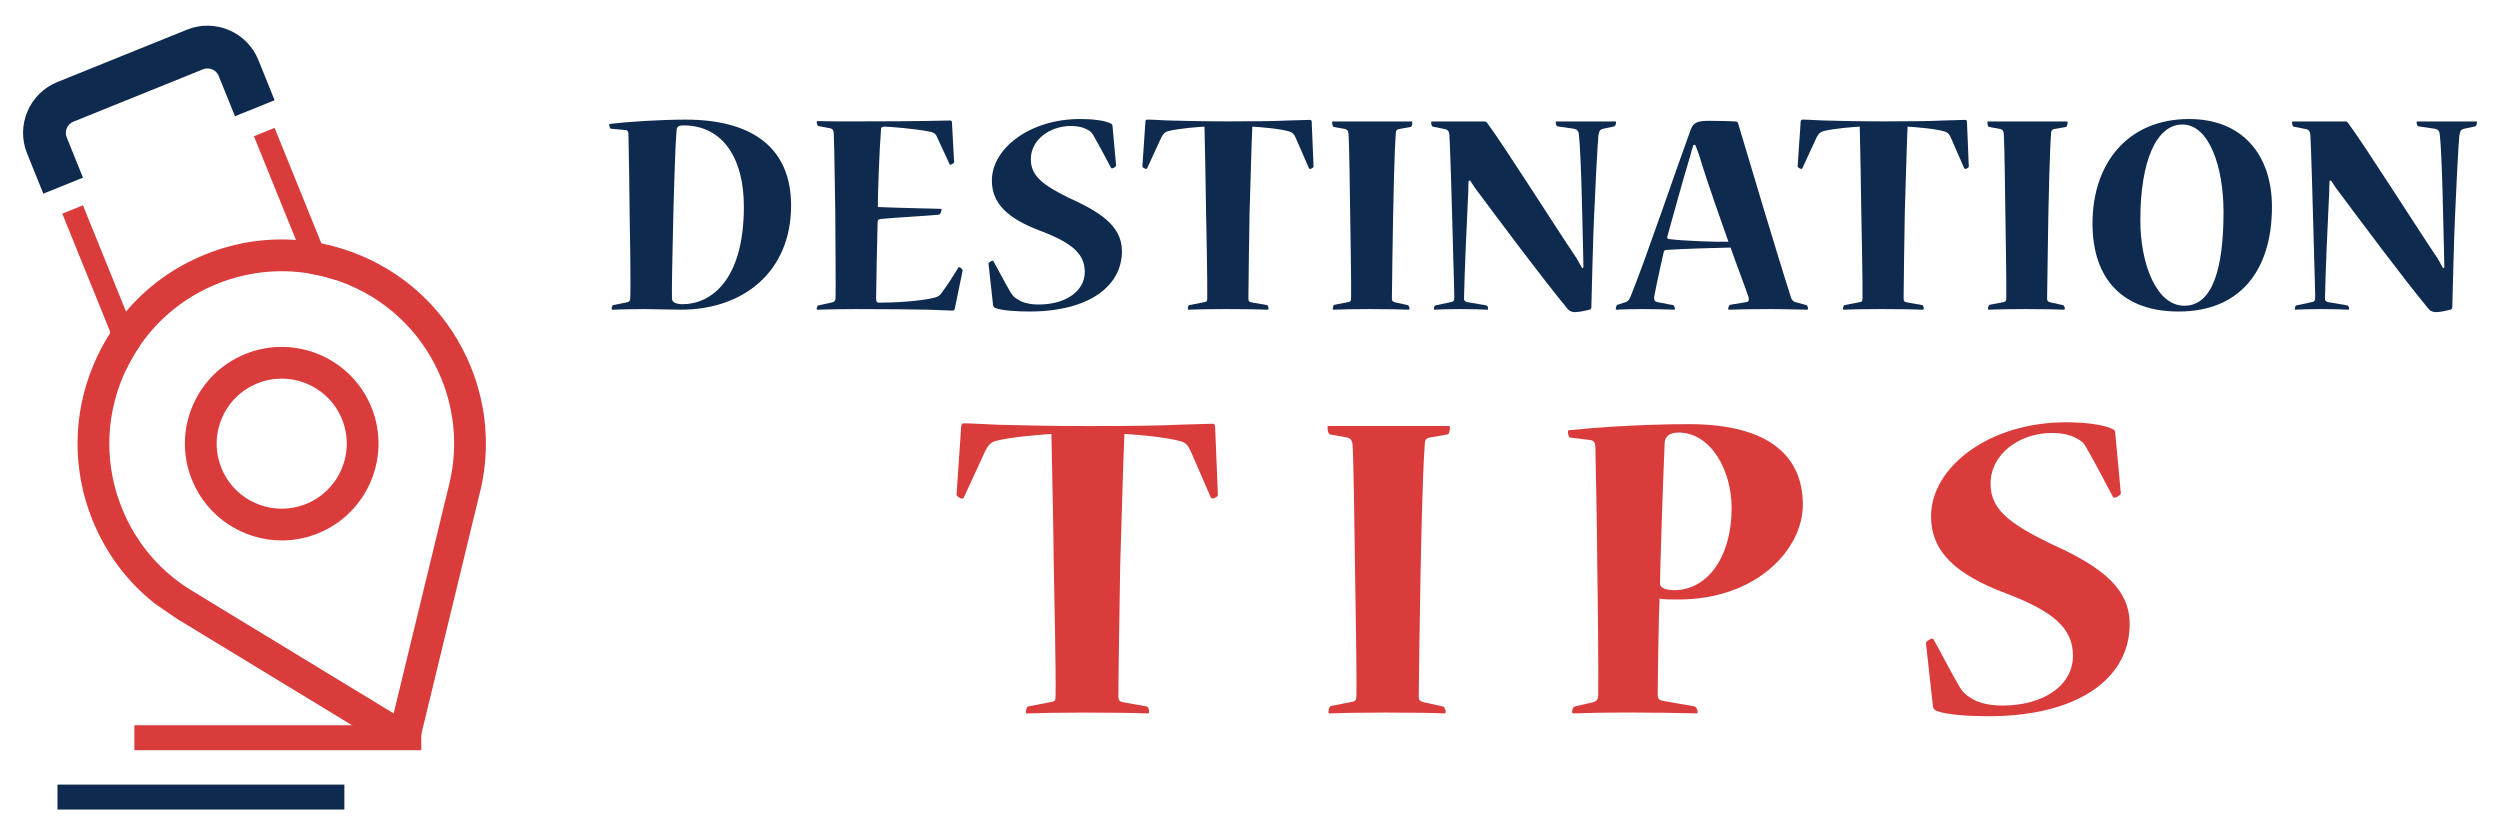 <?xml version="1.0" encoding="utf-8"?>
<!-- Generator: Adobe Illustrator 16.0.0, SVG Export Plug-In . SVG Version: 6.00 Build 0)  -->
<!DOCTYPE svg PUBLIC "-//W3C//DTD SVG 1.1//EN" "http://www.w3.org/Graphics/SVG/1.1/DTD/svg11.dtd">
<svg version="1.1" id="Calque_1" xmlns="http://www.w3.org/2000/svg" xmlns:xlink="http://www.w3.org/1999/xlink" x="0px" y="0px"
	 width="180px" height="60px" viewBox="0 0 180 60" enable-background="new 0 0 180 60" xml:space="preserve">
<g>
	<g>
		<g>
			<path fill="#0E2A4E" d="M43.996,9.27c-0.065,0-0.13-0.152-0.13-0.262c0-0.043,0-0.087,0.065-0.087
				c1.009-0.134,3.531-0.309,5.438-0.309c4.804,0,7.59,2.04,7.59,6.186c0,4.735-3.399,7.5-7.941,7.5
				c-0.657,0-2.083-0.044-2.587-0.044c-0.856,0-1.753,0.021-2.325,0.044c-0.066,0-0.066-0.022-0.066-0.065
				c0-0.112,0.044-0.265,0.112-0.265l0.965-0.196c0.152-0.021,0.261-0.088,0.261-0.33c0.044-0.855-0.021-5.087-0.043-6.008
				c0-0.966-0.065-5.065-0.088-5.746c0-0.219-0.043-0.307-0.22-0.328L43.996,9.27z M49.151,21.902c1.908,0,4.408-1.557,4.408-7.039
				c0-3.486-1.535-5.834-4.343-5.834c-0.396,0-0.483,0.109-0.504,0.374c-0.153,1.491-0.374,11.446-0.33,12.104
				c0,0.242,0.286,0.395,0.747,0.395H49.151z"/>
			<path fill="#0E2A4E" d="M68.739,22.254c-0.022,0.064-0.069,0.109-0.178,0.109c-0.152,0-0.657-0.021-1.752-0.065
				c-1.099-0.022-2.764-0.044-5.265-0.044c-0.856,0-1.952,0.021-2.674,0.044c-0.068,0-0.068-0.022-0.068-0.044
				c0-0.088,0.043-0.242,0.112-0.264l1.008-0.219c0.154-0.044,0.24-0.109,0.24-0.352c0.022-0.657-0.021-5.109-0.021-6.096
				c-0.021-0.856-0.065-4.956-0.109-5.681c0-0.263-0.087-0.353-0.221-0.396l-0.896-0.175c-0.044,0-0.112-0.152-0.112-0.308
				c0-0.022,0-0.043,0.043-0.043c0.529,0,1.034,0.021,1.494,0.021c0.458,0,0.875,0,1.227,0c4.891,0,6.579-0.065,6.843-0.065
				c0.087,0,0.131,0.045,0.131,0.131l0.155,2.874c0,0.065-0.199,0.177-0.265,0.177c-0.021,0-0.044,0-0.065-0.043
				c-0.308-0.682-0.614-1.34-0.943-2.043c-0.109-0.196-0.286-0.262-0.548-0.305C65.908,9.27,64,9.117,63.67,9.117
				c-0.219,0.021-0.24,0.088-0.24,0.242c-0.109,1.336-0.243,4.822-0.221,5.547c1.514,0.066,3.969,0.11,4.542,0.132
				c0.044,0,0.044,0.022,0.044,0.044c0,0.133-0.111,0.373-0.177,0.373c-0.853,0.088-3.026,0.197-4.166,0.309
				c-0.199,0.021-0.264,0.064-0.264,0.239c-0.021,0.726-0.109,4.891-0.109,5.505c0,0.242,0.087,0.285,0.243,0.285
				c0.94,0,2.938-0.087,4.013-0.373c0.218-0.066,0.371-0.175,0.46-0.33c0.439-0.592,0.832-1.205,1.205-1.818
				c0.021-0.043,0.044-0.043,0.065-0.043c0.088,0.021,0.265,0.174,0.243,0.262L68.739,22.254z"/>
			<path fill="#0E2A4E" d="M80.779,18.086c0,2.543-2.413,4.343-6.666,4.343c-0.899,0-1.93-0.065-2.413-0.239
				c-0.111-0.045-0.176-0.09-0.199-0.222l-0.328-2.981c-0.021-0.066,0.219-0.219,0.284-0.219c0.044,0,0.066,0.021,0.087,0.066
				c0.417,0.743,0.813,1.533,1.229,2.234c0.154,0.242,0.263,0.352,0.526,0.504c0.353,0.242,0.9,0.352,1.492,0.352
				c1.886,0,3.313-0.922,3.313-2.347c0-1.313-0.944-2.104-3.204-2.96c-2.325-0.875-3.486-1.953-3.486-3.618
				c0-2.304,2.721-4.431,6.36-4.431c0.899,0,1.778,0.109,2.17,0.309C80.056,8.921,80.1,8.965,80.1,9.073l0.261,2.852
				c0,0.065-0.196,0.196-0.284,0.196c-0.044,0-0.065,0-0.086-0.043c-0.417-0.789-0.835-1.58-1.274-2.348
				c-0.087-0.153-0.174-0.262-0.417-0.394c-0.284-0.155-0.635-0.264-1.184-0.264c-1.559,0-2.896,1.009-2.896,2.391
				c0,1.184,0.833,1.843,2.697,2.762c2.062,0.943,3.86,1.931,3.86,3.839V18.086z"/>
			<path fill="#0E2A4E" d="M94.575,11.99c0,0.088-0.175,0.175-0.262,0.175c-0.021,0-0.044-0.022-0.065-0.044l-0.965-2.214
				c-0.111-0.243-0.221-0.374-0.439-0.438c-0.748-0.221-2.282-0.33-2.678-0.352c-0.065,1.295-0.152,5-0.196,6.163
				c-0.021,1.228-0.086,5.327-0.086,6.205c0,0.221,0.086,0.265,0.24,0.286l1.095,0.196c0.068,0,0.112,0.132,0.112,0.265
				c0,0.043,0,0.065-0.068,0.065c-0.483-0.022-1.688-0.044-2.961-0.044c-1.161,0-2.235,0.021-2.718,0.044
				c-0.066,0-0.066-0.022-0.066-0.044c0-0.109,0.043-0.286,0.11-0.286l1.118-0.218c0.155-0.022,0.176-0.088,0.176-0.309
				c0.022-0.877-0.065-5.217-0.086-6.251c0-0.875-0.09-4.956-0.112-6.073c-0.37,0.021-1.887,0.131-2.63,0.33
				c-0.221,0.064-0.352,0.196-0.483,0.46l-1.009,2.191c-0.021,0.044-0.043,0.066-0.087,0.066c-0.065,0-0.264-0.108-0.264-0.175
				l0.22-3.225c0-0.088,0.043-0.153,0.153-0.153c0.174,0,0.591,0.022,1.49,0.065c0.921,0.021,2.304,0.065,4.366,0.065
				c1.995,0,3.377-0.021,4.298-0.065c0.919-0.021,1.38-0.043,1.535-0.043c0.087,0,0.131,0.043,0.131,0.152L94.575,11.99z"/>
			<path fill="#0E2A4E" d="M101.64,8.743c0.044,0,0.044,0.022,0.044,0.09c0,0.088-0.021,0.284-0.11,0.306l-0.855,0.152
				c-0.155,0.025-0.22,0.134-0.22,0.309c-0.11,1.404-0.175,5.021-0.197,6.029c-0.021,0.813-0.086,5.595-0.086,5.879
				c0,0.176,0.086,0.22,0.24,0.264l0.899,0.196c0.087,0.022,0.131,0.177,0.131,0.265c0,0.043-0.022,0.065-0.065,0.065
				c-0.374-0.022-1.558-0.044-2.786-0.044c-1.141,0-2.127,0.021-2.631,0.044c-0.043,0-0.043-0.022-0.043-0.065
				c0-0.112,0.043-0.265,0.109-0.286l1.009-0.196c0.155-0.022,0.199-0.088,0.199-0.286c0.021-0.878-0.044-4.583-0.065-6.075
				c-0.022-1.577-0.068-5.021-0.112-5.658c0-0.24-0.065-0.394-0.24-0.439l-0.834-0.152c-0.065-0.021-0.109-0.152-0.109-0.33
				c0-0.043,0-0.065,0.044-0.065H101.64z"/>
			<path fill="#0E2A4E" d="M106.859,8.743c0.109,0,0.176,0.044,0.22,0.111c1.162,1.558,4.866,7.413,6.447,9.758
				c0.132,0.242,0.263,0.482,0.393,0.704l0.089-0.066c0-0.352-0.02-0.682-0.02-0.986c-0.044-1.646-0.133-7.02-0.308-8.576
				c-0.022-0.263-0.132-0.371-0.352-0.418l-1.207-0.175c-0.064-0.021-0.108-0.196-0.108-0.286c0-0.043,0-0.065,0.044-0.065h4.232
				c0.066,0,0.066,0.022,0.066,0.065c0,0.09-0.045,0.265-0.11,0.286l-0.811,0.175c-0.22,0.047-0.308,0.155-0.352,0.529
				c-0.066,0.744-0.242,4.121-0.306,5.744c-0.066,1.229-0.177,5.789-0.198,6.577c0,0.091-0.044,0.134-0.131,0.178
				c-0.242,0.065-0.768,0.175-1.033,0.175c-0.195,0-0.393-0.044-0.569-0.262c-1.797-2.174-4.935-6.383-6.666-8.708
				c-0.087-0.13-0.243-0.373-0.33-0.504l-0.11,0.021c-0.021,0.309-0.021,0.549-0.021,0.723c-0.087,1.646-0.286,6.295-0.308,7.678
				c-0.022,0.221,0.065,0.286,0.22,0.33l1.404,0.24c0.066,0.021,0.109,0.13,0.109,0.242c0,0.043,0,0.065-0.065,0.065
				c-0.33-0.022-1.12-0.044-1.974-0.044c-0.769,0-1.448,0.021-1.82,0.044c-0.044,0-0.044-0.022-0.044-0.065
				c0-0.088,0.044-0.242,0.109-0.242l1.118-0.24c0.155-0.022,0.243-0.088,0.243-0.33c0-0.635-0.131-4.518-0.152-5.747
				c-0.021-0.965-0.155-5.261-0.199-5.942c-0.022-0.24-0.087-0.394-0.328-0.439l-0.877-0.174c-0.065-0.022-0.11-0.176-0.11-0.309
				c0-0.043,0-0.065,0.067-0.065H106.859z"/>
			<path fill="#0E2A4E" d="M123.111,8.699c0.768,0,1.361,0.023,1.843,0.044c0.066,0,0.154,0.044,0.175,0.09
				c0.703,2.366,2.961,9.935,3.839,12.631c0.044,0.13,0.153,0.242,0.284,0.286l0.812,0.218c0.066,0.022,0.11,0.132,0.11,0.286
				c0,0.021-0.022,0.044-0.066,0.044c-0.46,0-1.514-0.044-2.609-0.044c-1.229,0-2.414,0.021-3.005,0.044
				c-0.066,0-0.066-0.022-0.066-0.044c0-0.134,0.066-0.286,0.133-0.308l1.184-0.196c0.175-0.022,0.198-0.178,0.152-0.353
				c-0.239-0.722-1.052-2.829-1.292-3.573c-0.989,0.021-3.53,0.088-4.673,0.174c-0.064,0-0.131,0.066-0.152,0.178
				c-0.132,0.635-0.547,2.41-0.68,3.201c-0.023,0.264,0.064,0.329,0.219,0.373l1.141,0.218c0.066,0,0.131,0.152,0.131,0.286
				c0,0.044-0.022,0.044-0.065,0.044c-0.55-0.022-1.426-0.044-2.304-0.044c-0.746,0-1.403,0.021-1.841,0.044
				c-0.043,0-0.043-0.022-0.043-0.065c0-0.066,0.043-0.265,0.108-0.286l0.547-0.175c0.178-0.044,0.286-0.131,0.398-0.395
				c1.073-2.631,3.355-9.365,4.339-12.04c0.199-0.528,0.485-0.638,1.362-0.638H123.111z M121.927,10.434
				c-0.11,0.328-0.174,0.547-0.218,0.744c-0.549,1.821-1.25,4.365-1.668,5.878c-0.02,0.087,0.044,0.155,0.111,0.155
				c1.009,0.131,3.355,0.219,4.297,0.196c-0.373-1.053-1.513-4.233-2.104-6.208c-0.066-0.195-0.154-0.461-0.286-0.766H121.927z"/>
			<path fill="#0E2A4E" d="M141.754,11.99c0,0.088-0.174,0.175-0.262,0.175c-0.024,0-0.044-0.022-0.068-0.044l-0.964-2.214
				c-0.107-0.243-0.218-0.374-0.438-0.438c-0.746-0.221-2.279-0.33-2.676-0.352c-0.063,1.295-0.156,5-0.2,6.163
				c-0.02,1.228-0.086,5.327-0.086,6.205c0,0.221,0.086,0.265,0.242,0.286l1.096,0.196c0.068,0,0.112,0.132,0.112,0.265
				c0,0.043,0,0.065-0.068,0.065c-0.481-0.022-1.688-0.044-2.959-0.044c-1.163,0-2.239,0.021-2.72,0.044
				c-0.067,0-0.067-0.022-0.067-0.044c0-0.109,0.044-0.286,0.111-0.286l1.119-0.218c0.15-0.022,0.175-0.088,0.175-0.309
				c0.02-0.877-0.067-5.217-0.088-6.251c0-0.875-0.087-4.956-0.11-6.073c-0.373,0.021-1.886,0.131-2.633,0.33
				c-0.218,0.064-0.35,0.196-0.48,0.46l-1.011,2.191c-0.021,0.044-0.042,0.066-0.086,0.066c-0.066,0-0.264-0.108-0.264-0.175
				l0.22-3.225c0-0.088,0.044-0.153,0.152-0.153c0.176,0,0.593,0.022,1.493,0.065c0.92,0.021,2.302,0.065,4.363,0.065
				c1.992,0,3.376-0.021,4.298-0.065c0.92-0.021,1.38-0.043,1.536-0.043c0.088,0,0.132,0.043,0.132,0.152L141.754,11.99z"/>
			<path fill="#0E2A4E" d="M148.816,8.743c0.044,0,0.044,0.022,0.044,0.09c0,0.088-0.02,0.284-0.107,0.306l-0.858,0.152
				c-0.149,0.025-0.218,0.134-0.218,0.309c-0.107,1.404-0.174,5.021-0.2,6.029c-0.018,0.813-0.086,5.595-0.086,5.879
				c0,0.176,0.086,0.22,0.242,0.264l0.902,0.196c0.088,0.022,0.132,0.177,0.132,0.265c0,0.043-0.026,0.065-0.07,0.065
				c-0.372-0.022-1.556-0.044-2.781-0.044c-1.142,0-2.13,0.021-2.636,0.044c-0.042,0-0.042-0.022-0.042-0.065
				c0-0.112,0.042-0.265,0.112-0.286l1.008-0.196c0.149-0.022,0.193-0.088,0.193-0.286c0.024-0.878-0.044-4.583-0.063-6.075
				c-0.022-1.577-0.066-5.021-0.11-5.658c0-0.24-0.063-0.394-0.242-0.439l-0.829-0.152c-0.068-0.021-0.112-0.152-0.112-0.33
				c0-0.043,0-0.065,0.044-0.065H148.816z"/>
			<path fill="#0E2A4E" d="M156.843,22.429c-3.879,0-6.183-2.214-6.183-6.339c0-4.363,2.565-7.521,6.955-7.521
				c3.879,0,5.965,2.631,5.965,6.316c0,4.627-2.328,7.544-6.713,7.544H156.843z M157.285,22.012c2.018,0,2.808-2.674,2.808-6.752
				c0-3.203-1.01-6.295-2.964-6.295c-1.861,0-3.025,2.609-3.025,6.886c0,3.2,1.184,6.161,3.157,6.161H157.285z"/>
			<path fill="#0E2A4E" d="M168.843,8.743c0.112,0,0.174,0.044,0.218,0.111c1.164,1.558,4.869,7.413,6.451,9.758
				c0.13,0.242,0.262,0.482,0.392,0.704l0.088-0.066c0-0.352-0.02-0.682-0.02-0.986c-0.044-1.646-0.132-7.02-0.306-8.576
				c-0.024-0.263-0.13-0.371-0.354-0.418l-1.201-0.175c-0.068-0.021-0.112-0.196-0.112-0.286c0-0.043,0-0.065,0.044-0.065h4.233
				c0.063,0,0.063,0.022,0.063,0.065c0,0.09-0.044,0.265-0.107,0.286l-0.814,0.175c-0.218,0.047-0.306,0.155-0.35,0.529
				c-0.068,0.744-0.242,4.121-0.306,5.744c-0.066,1.229-0.174,5.789-0.198,6.577c0,0.091-0.044,0.134-0.13,0.178
				c-0.242,0.065-0.768,0.175-1.034,0.175c-0.193,0-0.394-0.044-0.567-0.262c-1.8-2.174-4.936-6.383-6.667-8.708
				c-0.088-0.13-0.244-0.373-0.33-0.504l-0.107,0.021c-0.024,0.309-0.024,0.549-0.024,0.723c-0.088,1.646-0.286,6.295-0.306,7.678
				c-0.024,0.221,0.063,0.286,0.218,0.33l1.401,0.24c0.068,0.021,0.112,0.13,0.112,0.242c0,0.043,0,0.065-0.068,0.065
				c-0.323-0.022-1.115-0.044-1.972-0.044c-0.768,0-1.445,0.021-1.819,0.044c-0.044,0-0.044-0.022-0.044-0.065
				c0-0.088,0.044-0.242,0.11-0.242l1.115-0.24c0.156-0.022,0.242-0.088,0.242-0.33c0-0.635-0.13-4.518-0.154-5.747
				c-0.02-0.965-0.149-5.261-0.193-5.942c-0.024-0.24-0.088-0.394-0.33-0.439l-0.878-0.174c-0.068-0.022-0.11-0.176-0.11-0.309
				c0-0.043,0-0.065,0.066-0.065H168.843z"/>
		</g>
		<g>
			<g>
				<path fill="#DA3C3C" d="M87.688,35.627c0,0.138-0.268,0.271-0.401,0.271c-0.034,0-0.066-0.034-0.101-0.069l-1.473-3.379
					c-0.167-0.37-0.335-0.572-0.67-0.67c-1.138-0.335-3.483-0.502-4.084-0.537c-0.101,1.975-0.236,7.636-0.303,9.408
					c-0.033,1.878-0.133,8.139-0.133,9.479c0,0.335,0.133,0.399,0.367,0.435l1.675,0.3c0.101,0,0.167,0.202,0.167,0.404
					c0,0.064,0,0.098-0.101,0.098c-0.736-0.033-2.576-0.063-4.52-0.063c-1.773,0-3.416,0.03-4.152,0.063
					c-0.099,0-0.099-0.033-0.099-0.063c0-0.168,0.067-0.438,0.165-0.438l1.709-0.335c0.234-0.034,0.269-0.133,0.269-0.468
					c0.032-1.34-0.101-7.971-0.135-9.542c0-1.341-0.133-7.566-0.167-9.276c-0.569,0.035-2.879,0.202-4.018,0.502
					c-0.335,0.099-0.537,0.301-0.736,0.705l-1.542,3.345c-0.032,0.069-0.066,0.104-0.133,0.104c-0.102,0-0.402-0.168-0.402-0.271
					l0.335-4.922c0-0.133,0.067-0.232,0.234-0.232c0.268,0,0.904,0.031,2.275,0.1c1.407,0.034,3.518,0.099,6.666,0.099
					c3.047,0,5.156-0.03,6.562-0.099c1.407-0.035,2.111-0.068,2.345-0.068c0.133,0,0.202,0.068,0.202,0.235L87.688,35.627z"/>
				<path fill="#DA3C3C" d="M104.326,30.671c0.067,0,0.067,0.034,0.067,0.138c0,0.134-0.035,0.434-0.167,0.469l-1.306,0.23
					c-0.237,0.034-0.335,0.202-0.335,0.468c-0.167,2.148-0.269,7.671-0.303,9.213c-0.032,1.236-0.133,8.537-0.133,8.976
					c0,0.267,0.133,0.33,0.367,0.399l1.375,0.3c0.133,0.035,0.199,0.271,0.199,0.404c0,0.064-0.032,0.098-0.099,0.098
					c-0.571-0.033-2.379-0.063-4.253-0.063c-1.742,0-3.249,0.03-4.018,0.063c-0.069,0-0.069-0.033-0.069-0.098
					c0-0.167,0.069-0.404,0.167-0.438l1.542-0.301c0.234-0.034,0.3-0.133,0.3-0.433c0.035-1.34-0.066-7.001-0.101-9.276
					c-0.032-2.41-0.099-7.671-0.167-8.641c0-0.37-0.099-0.602-0.367-0.671l-1.274-0.23c-0.101-0.035-0.167-0.237-0.167-0.503
					c0-0.069,0-0.104,0.067-0.104H104.326z"/>
				<path fill="#DA3C3C" d="M113.061,31.508c-0.103,0-0.168-0.23-0.168-0.398c0-0.069,0-0.134,0.065-0.134
					c1.307-0.138,4.924-0.438,8.64-0.438c5.861,0,8.207,2.38,8.207,5.794c0,3.217-3.316,6.832-8.975,6.832
					c-0.469,0-1.139,0-1.341-0.068c-0.066,1.306-0.133,5.926-0.133,6.966c0,0.271,0.167,0.37,0.401,0.403L122,50.863
					c0.101,0,0.234,0.237,0.234,0.404c0,0.064-0.034,0.098-0.099,0.098c-1.34-0.033-3.048-0.063-4.755-0.063
					c-1.875,0-3.215,0.03-4.086,0.063c-0.066,0-0.101-0.033-0.101-0.098c0-0.167,0.069-0.369,0.202-0.404l1.306-0.3
					c0.234-0.069,0.369-0.168,0.369-0.538c0.033-1.138-0.034-7.733-0.068-9.34c0-1.305-0.099-7.134-0.133-8.438
					c0-0.37-0.102-0.537-0.404-0.571L113.061,31.508z M120.528,42.493c2.41,0,4.149-2.379,4.149-5.926
					c0-2.714-1.505-5.424-3.815-5.424c-0.569,0-0.973,0.231-1.004,0.699c-0.137,3.114-0.336,9.409-0.336,10.149
					c-0.034,0.334,0.435,0.501,0.972,0.501H120.528z"/>
				<path fill="#DA3C3C" d="M153.336,44.937c0,3.888-3.684,6.632-10.176,6.632c-1.376,0-2.952-0.099-3.686-0.37
					c-0.168-0.064-0.271-0.133-0.3-0.335l-0.504-4.552c-0.034-0.104,0.336-0.335,0.434-0.335c0.07,0,0.1,0.034,0.134,0.099
					c0.636,1.138,1.24,2.346,1.876,3.419c0.231,0.364,0.399,0.531,0.804,0.769c0.536,0.369,1.374,0.536,2.275,0.536
					c2.882,0,5.06-1.408,5.06-3.586c0-2.01-1.444-3.212-4.892-4.518c-3.547-1.34-5.325-2.979-5.325-5.527
					c0-3.518,4.153-6.764,9.715-6.764c1.369,0,2.709,0.168,3.315,0.468c0.166,0.07,0.231,0.134,0.231,0.301l0.404,4.355
					c0,0.099-0.3,0.3-0.438,0.3c-0.065,0-0.1,0-0.134-0.063c-0.636-1.208-1.271-2.414-1.941-3.586
					c-0.132-0.231-0.266-0.399-0.634-0.602c-0.438-0.236-0.972-0.404-1.81-0.404c-2.378,0-4.424,1.542-4.424,3.65
					c0,1.809,1.276,2.813,4.124,4.223c3.147,1.438,5.891,2.946,5.891,5.857V44.937z"/>
			</g>
		</g>
	</g>
	<g>
		<g>
			<g>
				<path fill="#DA3C3C" d="M13.824,34.555c1.094,2.709,3.71,4.357,6.468,4.357c0.867,0,1.749-0.164,2.601-0.508
					c3.563-1.439,5.293-5.507,3.854-9.07c-1.44-3.563-5.51-5.291-9.073-3.85c-1.726,0.697-3.077,2.024-3.805,3.737
					C13.143,30.935,13.125,32.829,13.824,34.555z M15.974,30.115c0.488-1.151,1.396-2.043,2.558-2.512
					c0.571-0.232,1.164-0.342,1.747-0.342c1.854,0,3.612,1.107,4.349,2.93c0.967,2.393-0.196,5.126-2.59,6.093
					c-2.394,0.969-5.127-0.192-6.094-2.585C15.475,32.538,15.484,31.266,15.974,30.115z M13.824,34.555
					c1.094,2.709,3.71,4.357,6.468,4.357c0.867,0,1.749-0.164,2.601-0.508c3.563-1.439,5.293-5.507,3.854-9.07
					c-1.44-3.563-5.51-5.291-9.073-3.85c-1.726,0.697-3.077,2.024-3.805,3.737C13.143,30.935,13.125,32.829,13.824,34.555z
					 M15.974,30.115c0.488-1.151,1.396-2.043,2.558-2.512c0.571-0.232,1.164-0.342,1.747-0.342c1.854,0,3.612,1.107,4.349,2.93
					c0.967,2.393-0.196,5.126-2.59,6.093c-2.394,0.969-5.127-0.192-6.094-2.585C15.475,32.538,15.484,31.266,15.974,30.115z
					 M6.66,37.448c0.973,2.409,2.517,4.464,4.519,6.033c0,0,1.477,1.021,1.6,1.096c0.01,0.006,0.021,0.012,0.031,0.018l0.109,0.065
					l15.28,9.293l2.074-0.837l4.355-17.974c0.653-2.913,0.407-5.922-0.717-8.701c-1.47-3.641-4.271-6.49-7.884-8.023
					c-0.94-0.398-1.907-0.697-2.885-0.892c-0.607-0.124-1.218-0.206-1.833-0.25c-2.199-0.155-4.424,0.19-6.529,1.042
					c-2.244,0.906-4.187,2.317-5.706,4.113c-0.405,0.479-0.779,0.983-1.12,1.514c-0.459,0.709-0.859,1.463-1.195,2.256
					C5.224,29.814,5.19,33.809,6.66,37.448z M7.87,31.942c0-1.645,0.332-3.289,0.993-4.849c0.061-0.144,0.125-0.285,0.191-0.426
					c0.291-0.624,0.632-1.219,1.016-1.775c1.365-1.987,3.281-3.532,5.567-4.455c2.141-0.863,4.427-1.111,6.648-0.744
					c0.648,0.105,1.292,0.266,1.925,0.477c0.31,0.104,0.619,0.223,0.924,0.352c3.052,1.297,5.417,3.701,6.658,6.775
					c0.947,2.345,1.158,4.882,0.607,7.338l-0.109,0.456l-0.015,0.057l-3.931,16.218l-12.383-7.529l-1.875-1.146
					c-2.422-1.391-4.257-3.501-5.307-6.1C8.172,35.089,7.87,33.515,7.87,31.942z M13.869,29.222
					c-0.727,1.713-0.745,3.607-0.045,5.333c1.094,2.709,3.71,4.357,6.468,4.357c0.867,0,1.749-0.164,2.601-0.508
					c3.563-1.439,5.293-5.507,3.854-9.07c-1.44-3.563-5.51-5.291-9.073-3.85C15.948,26.182,14.598,27.509,13.869,29.222z
					 M15.974,30.115c0.488-1.151,1.396-2.043,2.558-2.512c0.571-0.232,1.164-0.342,1.747-0.342c1.854,0,3.612,1.107,4.349,2.93
					c0.967,2.393-0.196,5.126-2.59,6.093c-2.394,0.969-5.127-0.192-6.094-2.585C15.475,32.538,15.484,31.266,15.974,30.115z
					 M13.824,34.555c1.094,2.709,3.71,4.357,6.468,4.357c0.867,0,1.749-0.164,2.601-0.508c3.563-1.439,5.293-5.507,3.854-9.07
					c-1.44-3.563-5.51-5.291-9.073-3.85c-1.726,0.697-3.077,2.024-3.805,3.737C13.143,30.935,13.125,32.829,13.824,34.555z
					 M15.974,30.115c0.488-1.151,1.396-2.043,2.558-2.512c0.571-0.232,1.164-0.342,1.747-0.342c1.854,0,3.612,1.107,4.349,2.93
					c0.967,2.393-0.196,5.126-2.59,6.093c-2.394,0.969-5.127-0.192-6.094-2.585C15.475,32.538,15.484,31.266,15.974,30.115z
					 M13.824,34.555c1.094,2.709,3.71,4.357,6.468,4.357c0.867,0,1.749-0.164,2.601-0.508c3.563-1.439,5.293-5.507,3.854-9.07
					c-1.44-3.563-5.51-5.291-9.073-3.85c-1.726,0.697-3.077,2.024-3.805,3.737C13.143,30.935,13.125,32.829,13.824,34.555z
					 M15.974,30.115c0.488-1.151,1.396-2.043,2.558-2.512c0.571-0.232,1.164-0.342,1.747-0.342c1.854,0,3.612,1.107,4.349,2.93
					c0.967,2.393-0.196,5.126-2.59,6.093c-2.394,0.969-5.127-0.192-6.094-2.585C15.475,32.538,15.484,31.266,15.974,30.115z"/>
			</g>
		</g>
		<g>
			<g>
				<g>
					<path fill="#DA3C3C" d="M4.484,15.381l3.47,8.564l1.099,2.723c0.291-0.624,0.632-1.219,1.016-1.775l-0.995-2.461l-3.103-7.652
						L4.484,15.381z"/>
				</g>
			</g>
			<g>
				<g>
					<path fill="#0E2A4E" d="M3.12,13.943l2.854-1.152l-1.17-2.898c-0.18-0.445,0.036-0.953,0.48-1.133l9.332-3.77
						c0.445-0.18,0.953,0.037,1.132,0.481l1.17,2.897l2.854-1.152l-1.17-2.898c-0.815-2.018-3.121-2.996-5.139-2.182L4.13,5.906
						c-2.018,0.815-2.997,3.121-2.182,5.139L3.12,13.943z"/>
				</g>
			</g>
			<g>
				<g>
					<path fill="#DA3C3C" d="M18.282,9.809l3.027,7.468l0.975,2.417c0.648,0.105,1.292,0.266,1.925,0.477l-1.068-2.644l-3.371-8.321
						L18.282,9.809z"/>
				</g>
			</g>
		</g>
		<g>
			<rect x="9.675" y="52.218" fill="#DA3C3C" width="20.657" height="1.797"/>
		</g>
		<g>
			<rect x="4.138" y="56.491" fill="#0E2A4E" width="20.657" height="1.796"/>
		</g>
	</g>
</g>
</svg>
